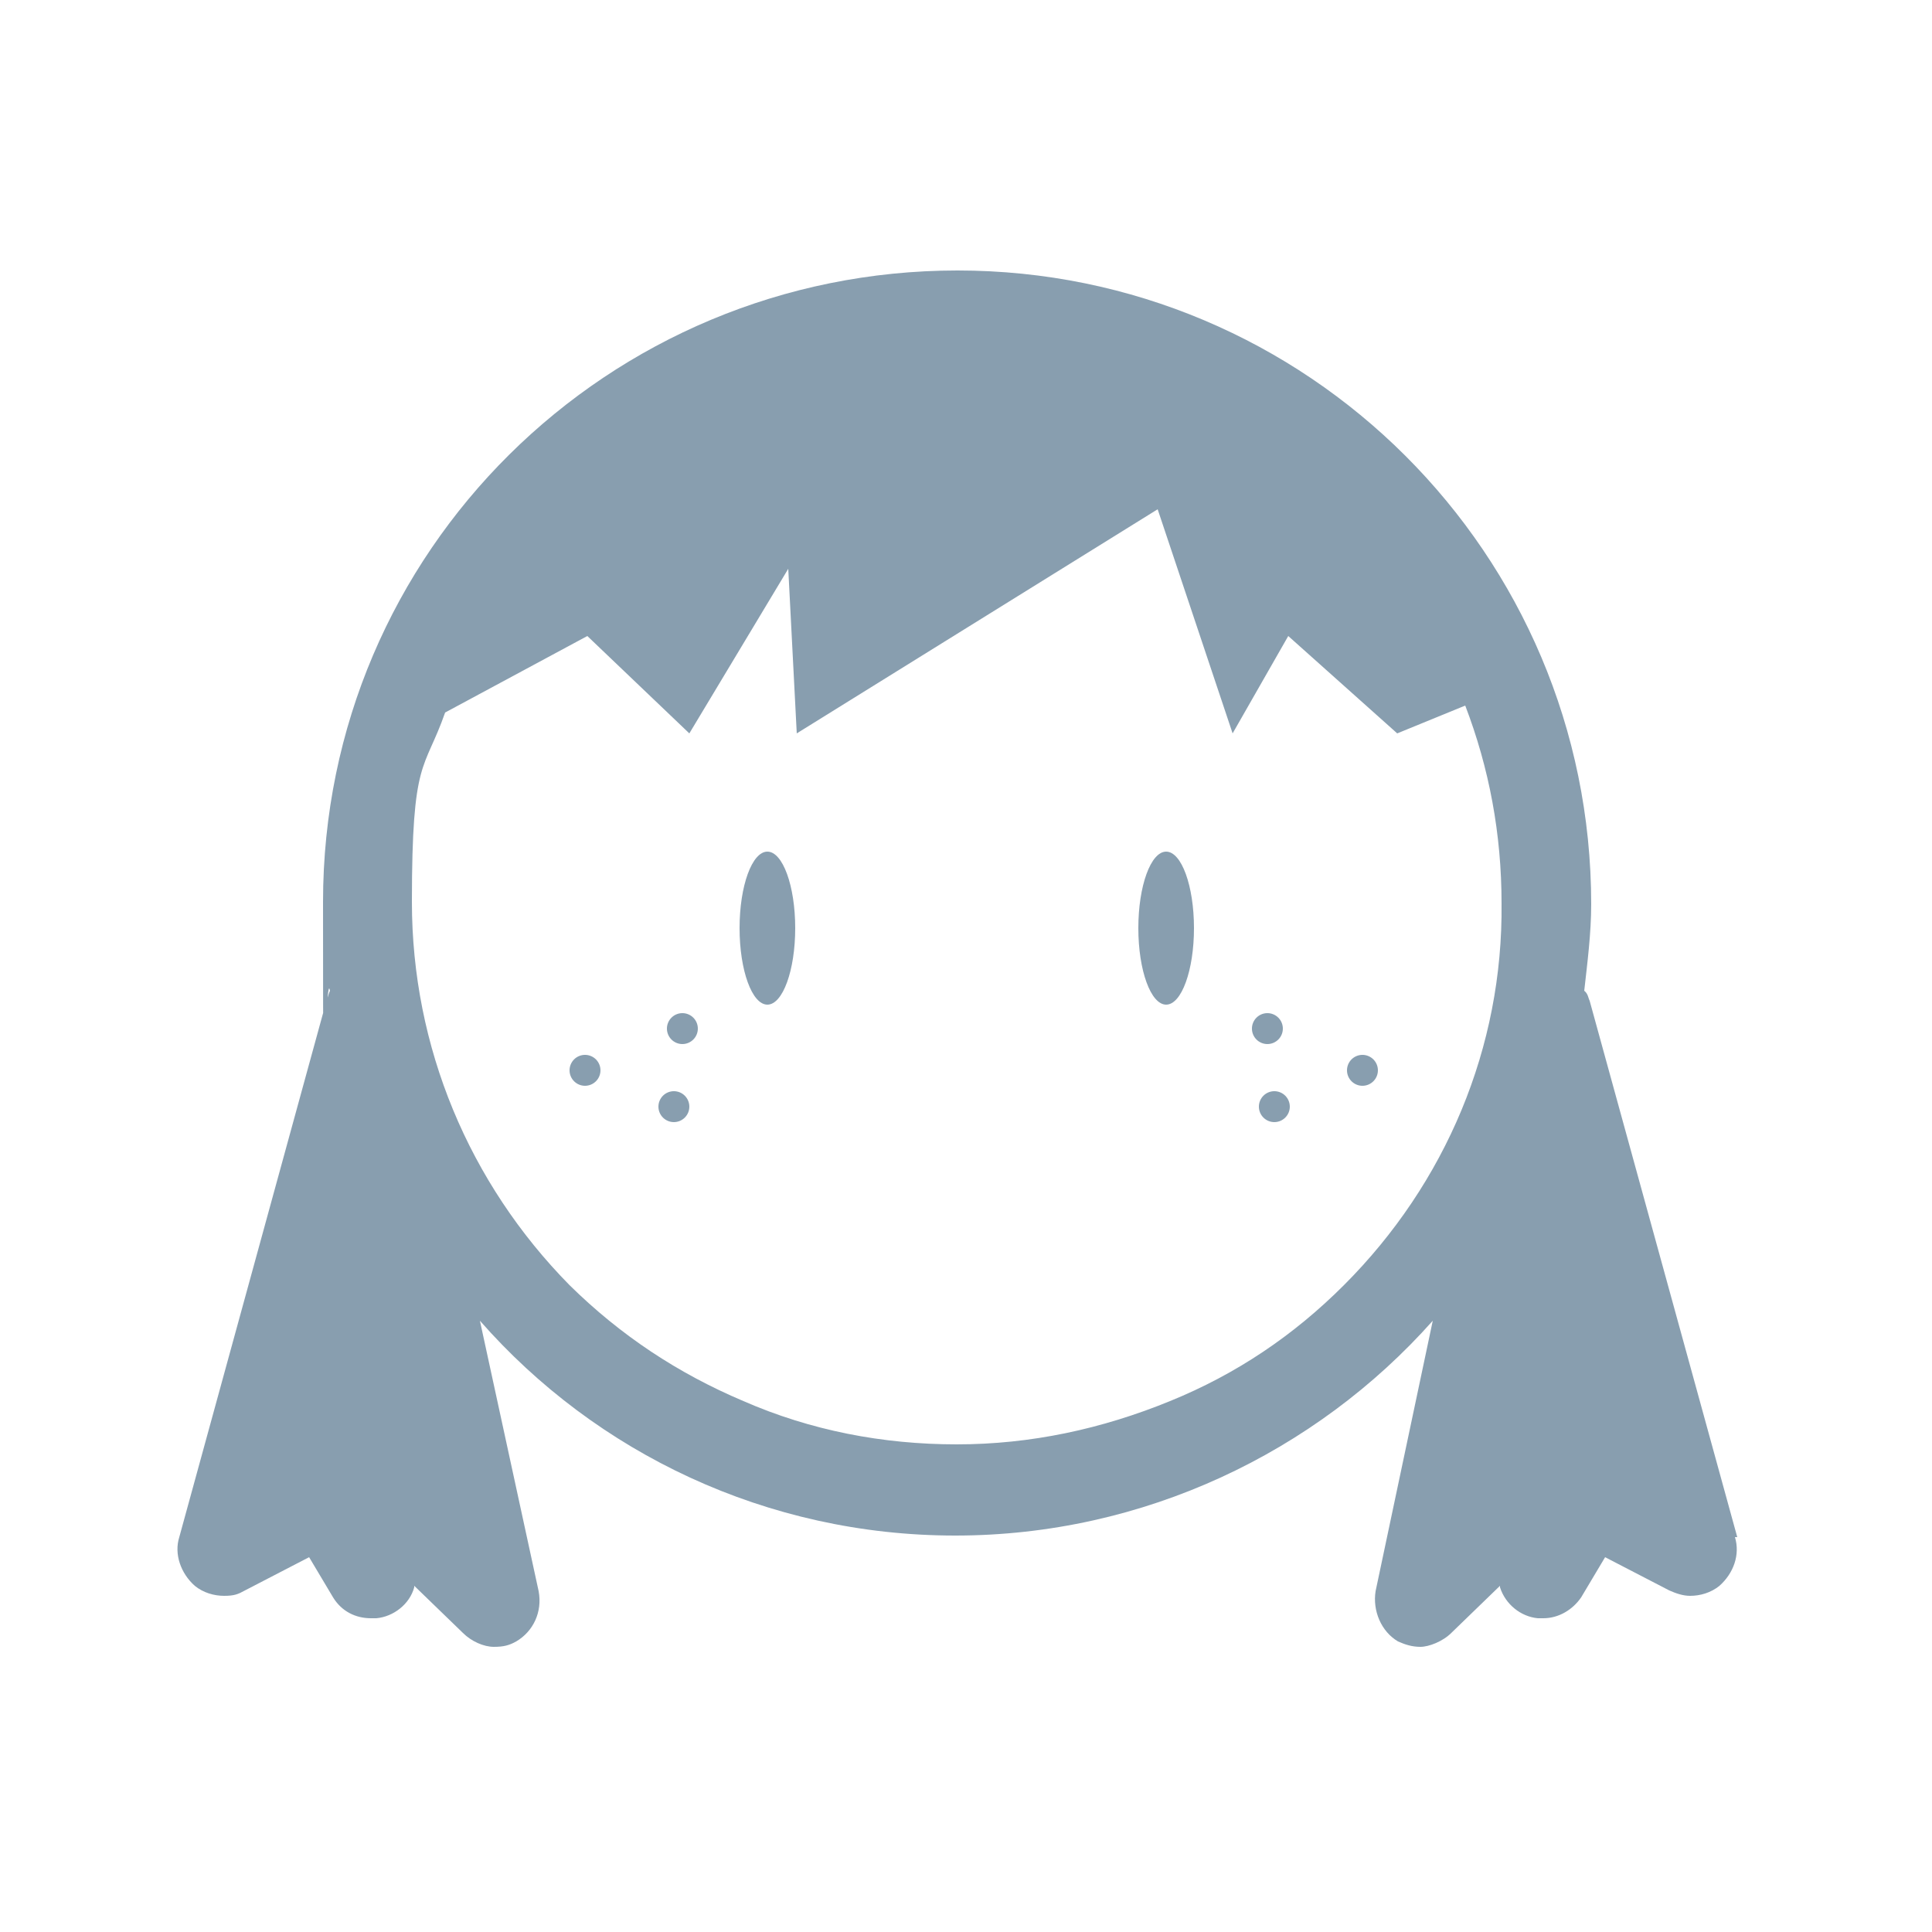 <?xml version="1.0" encoding="UTF-8"?>
<svg id="Layer_1" xmlns="http://www.w3.org/2000/svg" version="1.1" viewBox="0 0 250 250">
  <!-- Generator: Adobe Illustrator 29.3.1, SVG Export Plug-In . SVG Version: 2.1.0 Build 151)  -->
  <defs>
    <style>
      .st0 {
        fill: #889eaf;
      }
    </style>
  </defs>
  <path class="st0" d="M224.8,198.9l-19.1-69.4c-.2-.4-.2-.9-.7-1.3.4-3.6.9-7.4.9-11.2,0-45.4-36.8-82-82-82S41.8,71.3,41.8,116.7s.2,7.6.9,11.5c-.2.4-.2.7-.4,1.1l-19.1,69.6c-.7,2.2.2,4.7,2,6.3,1.1.9,2.5,1.3,3.8,1.3s1.8-.2,2.7-.7l8.3-4.3,3.1,5.2c1.1,1.8,2.9,2.7,4.9,2.7h.7c2.2-.2,4.3-1.8,4.9-4v-.2l6.3,6.1c1.1,1.1,2.7,1.8,4,1.8s2-.2,2.9-.7c2.2-1.3,3.4-3.8,2.9-6.5l-7.6-35c15,17.1,37.1,27.8,61.5,27.8s46.7-10.8,61.8-27.8l-7.4,35c-.4,2.5.7,5.2,2.9,6.5.9.4,1.8.7,2.9.7s2.9-.7,4-1.8l6.3-6.1v.2c.7,2.2,2.7,3.8,4.9,4h.7c2,0,3.8-1.1,4.9-2.7l3.1-5.2,8.3,4.3c.9.4,1.8.7,2.7.7,1.3,0,2.7-.4,3.8-1.3,1.8-1.6,2.7-4,2-6.3ZM173.9,166.3c-6.5,6.5-13.9,11.5-22.5,15-8.8,3.6-18,5.6-27.6,5.6s-18.9-1.8-27.6-5.6c-8.5-3.6-15.9-8.5-22.5-15-13-13.2-20.4-30.8-20.4-49.6s1.6-16.8,4.3-24.5l18.4-9.9,13.2,12.6,12.8-21.3,1.1,21.3,46.7-29,9.7,29,7.2-12.6,14.1,12.6,8.8-3.6c3.1,8.1,4.7,16.6,4.7,25.6.2,18.6-7.2,36.2-20.4,49.4Z"/>
  <ellipse class="st0" cx="99.3" cy="120.1" rx="3.6" ry="9.9"/>
  <ellipse class="st0" cx="150.9" cy="120.1" rx="3.6" ry="9.9"/>
  <circle class="st0" cx="75.7" cy="138.5" r="2"/>
  <circle class="st0" cx="88.3" cy="133.1" r="2"/>
  <circle class="st0" cx="87.2" cy="143.2" r="2"/>
  <circle class="st0" cx="176.3" cy="138.5" r="2"/>
  <circle class="st0" cx="164" cy="133.1" r="2"/>
  <circle class="st0" cx="164.9" cy="143.2" r="2"/>
</svg>